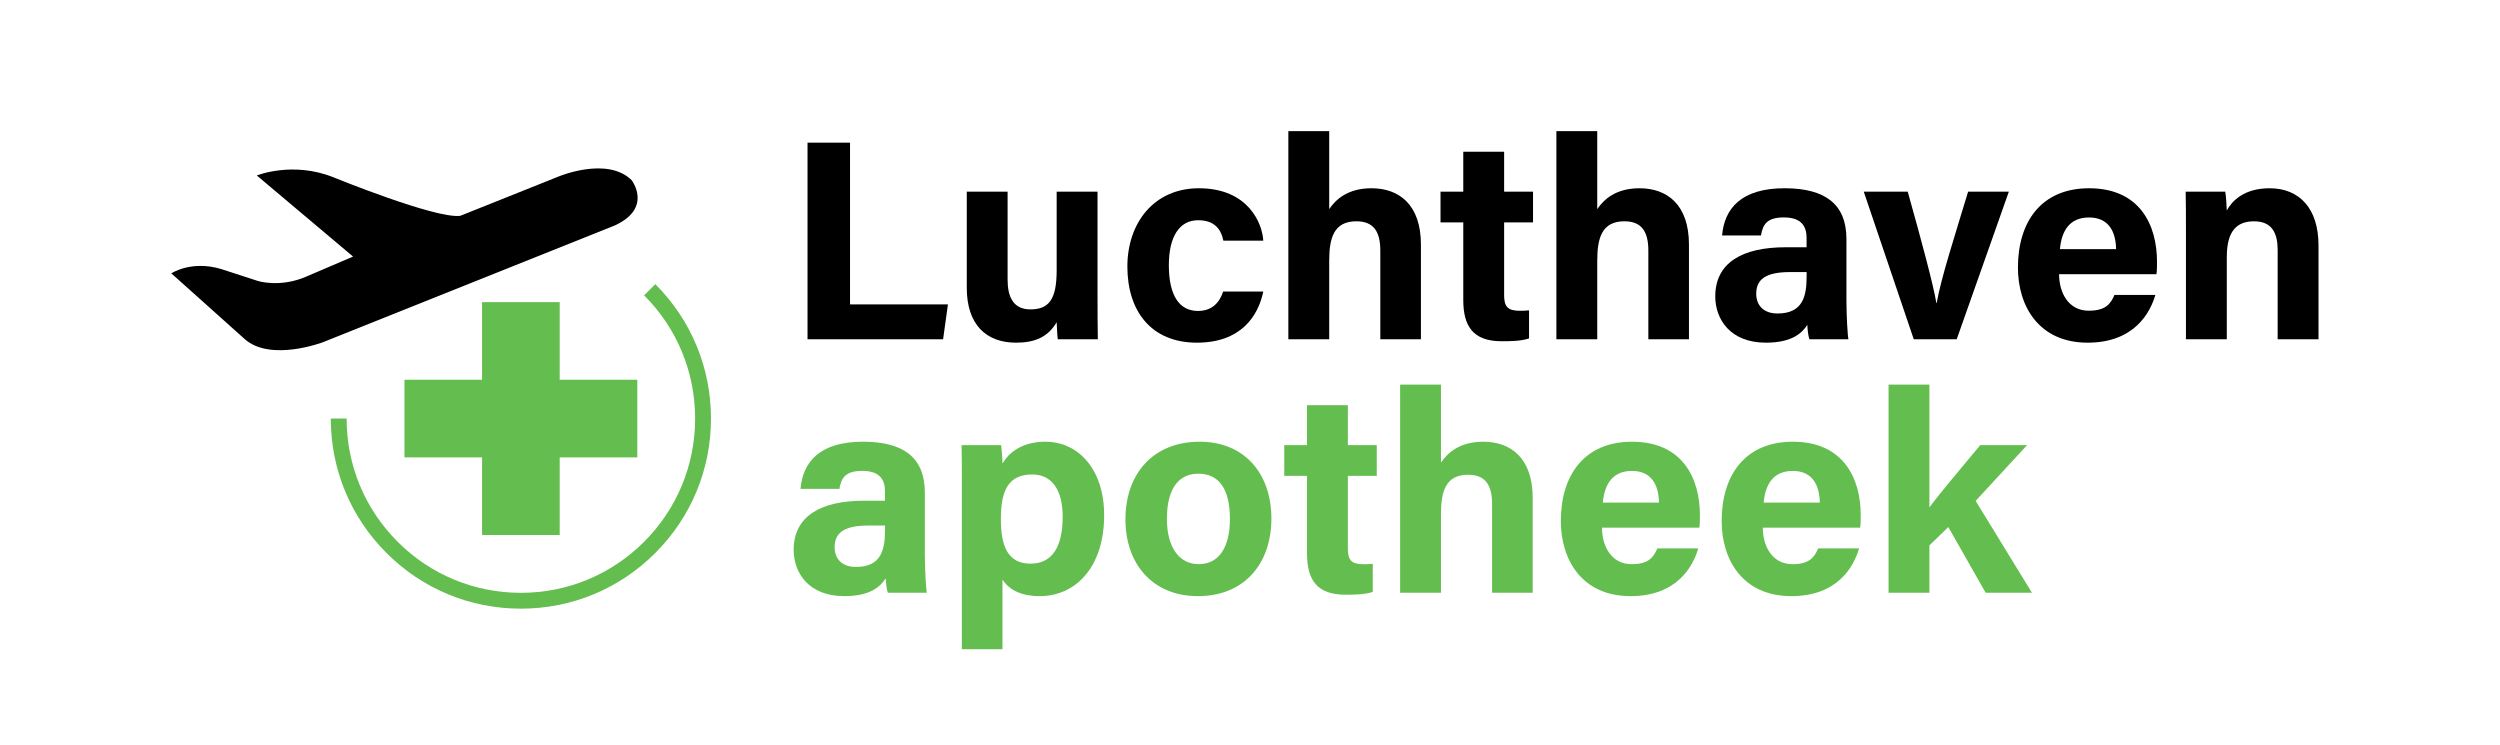 <?xml version="1.0" encoding="UTF-8"?><svg id="Layer_1" xmlns="http://www.w3.org/2000/svg" viewBox="0 0 315.63 94.051"><defs><style>.cls-1{fill:#64bd4f;}</style></defs><g><path d="M101.952,18.015h5.366v20.418h12.362l-.613,4.398h-17.115V18.015Z"/><path d="M138.566,37.418c0,1.796,.005,3.748,.036,5.414h-5.055c-.072-.5-.108-1.497-.14-2.149-1.104,1.87-2.75,2.581-5.13,2.581-3.796,0-6.22-2.307-6.22-6.927v-12.137h5.154v11.103c0,2.058,.638,3.758,2.87,3.758,2.352,0,3.325-1.254,3.325-4.943v-9.917h5.158v13.218Z"/><path d="M159.491,36.811c-.643,3.104-2.825,6.452-8.378,6.452-5.798,0-8.78-4.013-8.78-9.612,0-5.502,3.356-9.883,9.028-9.883,6.282,0,8.027,4.507,8.13,6.615h-5.036c-.318-1.518-1.18-2.578-3.193-2.578-2.357,0-3.693,2.066-3.693,5.679,0,3.967,1.413,5.774,3.672,5.774,1.772,0,2.723-1.047,3.183-2.447h5.068Z"/><path d="M167.815,16.556v9.844c.818-1.206,2.328-2.632,5.338-2.632,3.475,0,6.241,2.057,6.241,7.11v11.953h-5.127v-11.182c0-2.423-.859-3.71-3.023-3.71-2.866,0-3.429,2.133-3.429,5.007v9.885h-5.158V16.556h5.158Z"/><path d="M181.868,24.2h2.873v-5.045h5.158v5.045h3.649v3.879h-3.649v9.195c0,1.413,.432,1.963,1.97,1.963,.286,0,.789-.004,1.175-.058v3.549c-1.024,.347-2.427,.355-3.468,.355-3.635,0-4.835-1.944-4.835-5.204v-9.801h-2.873v-3.879Z"/><path d="M201.656,16.556v9.844c.817-1.206,2.328-2.632,5.337-2.632,3.475,0,6.241,2.057,6.241,7.11v11.953h-5.127v-11.182c0-2.423-.858-3.71-3.022-3.71-2.866,0-3.429,2.133-3.429,5.007v9.885h-5.159V16.556h5.159Z"/><path d="M233.117,38.018c0,1.773,.144,4.364,.252,4.813h-4.929c-.144-.368-.252-1.351-.26-1.821-.676,1.047-1.942,2.253-5.238,2.253-4.492,0-6.387-2.953-6.387-5.843,0-4.244,3.408-6.203,8.87-6.203h2.659v-1.139c0-1.324-.477-2.627-2.868-2.627-2.179,0-2.655,.926-2.893,2.274h-4.905c.279-3.311,2.327-5.989,7.992-5.958,4.99,.031,7.706,1.981,7.706,6.416v7.834Zm-5.027-3.668h-2.102c-3.108,0-4.262,.948-4.262,2.745,0,1.349,.828,2.484,2.683,2.484,3.277,0,3.681-2.278,3.681-4.74v-.489Z"/><path d="M240.854,24.2c1.775,6.311,3.252,11.831,3.619,14.071h.036c.522-3.075,2.349-8.691,3.97-14.071h5.141l-6.582,18.632h-5.423l-6.312-18.632h5.552Z"/><path d="M259.964,34.619c.004,2.331,1.171,4.608,3.739,4.608,2.148,0,2.762-.862,3.251-1.989h5.163c-.661,2.28-2.695,6.025-8.549,6.025-6.137,0-8.8-4.588-8.8-9.477,0-5.845,3-10.019,8.983-10.019,6.399,0,8.575,4.629,8.575,9.28,0,.631,0,1.039-.067,1.57h-12.296Zm7.196-3.168c-.036-2.169-.902-3.994-3.416-3.994-2.472,0-3.467,1.704-3.673,3.994h7.089Z"/><path d="M275.98,28.894c0-1.584,0-3.317-.036-4.694h4.996c.104,.481,.171,1.775,.198,2.374,.634-1.17,2.142-2.806,5.405-2.806,3.742,0,6.174,2.528,6.174,7.211v11.853h-5.158v-11.279c0-2.095-.698-3.612-2.975-3.612-2.191,0-3.446,1.219-3.446,4.509v10.383h-5.158v-13.938Z"/><path class="cls-1" d="M116.764,70.018c0,1.773,.145,4.364,.252,4.813h-4.928c-.144-.368-.252-1.351-.261-1.821-.675,1.047-1.942,2.253-5.237,2.253-4.493,0-6.388-2.953-6.388-5.843,0-4.244,3.408-6.203,8.871-6.203h2.659v-1.139c0-1.324-.477-2.627-2.869-2.627-2.178,0-2.654,.926-2.892,2.274h-4.905c.279-3.311,2.327-5.989,7.991-5.958,4.991,.031,7.706,1.981,7.706,6.416v7.834Zm-5.027-3.668h-2.102c-3.108,0-4.261,.948-4.261,2.745,0,1.349,.827,2.484,2.682,2.484,3.277,0,3.681-2.278,3.681-4.74v-.489Z"/><path class="cls-1" d="M126.563,73.182v8.785h-5.127v-21.276c0-1.508,0-2.996-.036-4.491h4.996c.072,.494,.167,1.638,.167,2.321,.799-1.368,2.462-2.753,5.417-2.753,4.184,0,7.421,3.5,7.421,9.279,0,6.575-3.614,10.216-8.128,10.216-2.629,0-4-.991-4.71-2.081Zm7.603-7.936c0-3.415-1.382-5.343-3.837-5.343-2.929,0-3.969,1.881-3.969,5.635,0,3.557,.961,5.625,3.749,5.625,2.729,0,4.057-2.122,4.057-5.917Z"/><path class="cls-1" d="M160.515,65.48c0,5.637-3.374,9.783-9.276,9.783-5.778,0-9.15-4.122-9.15-9.684,0-5.75,3.478-9.812,9.395-9.812,5.484,0,9.032,3.87,9.032,9.712Zm-13.191,.036c0,3.586,1.543,5.711,4.027,5.711,2.525,0,3.929-2.126,3.929-5.68,0-3.898-1.431-5.742-4-5.742-2.393,0-3.956,1.771-3.956,5.711Z"/><path class="cls-1" d="M162.139,56.2h2.873v-5.045h5.158v5.045h3.649v3.879h-3.649v9.195c0,1.413,.432,1.963,1.97,1.963,.286,0,.789-.004,1.175-.058v3.549c-1.024,.347-2.427,.355-3.468,.355-3.635,0-4.835-1.944-4.835-5.204v-9.801h-2.873v-3.879Z"/><path class="cls-1" d="M181.926,48.556v9.844c.818-1.206,2.328-2.632,5.338-2.632,3.475,0,6.241,2.057,6.241,7.11v11.953h-5.127v-11.182c0-2.423-.859-3.71-3.023-3.71-2.866,0-3.429,2.133-3.429,5.007v9.885h-5.158v-26.275h5.158Z"/><path class="cls-1" d="M202.255,66.619c.004,2.331,1.171,4.608,3.739,4.608,2.148,0,2.761-.862,3.251-1.989h5.163c-.661,2.28-2.695,6.025-8.549,6.025-6.137,0-8.8-4.588-8.8-9.477,0-5.845,3-10.019,8.983-10.019,6.399,0,8.575,4.629,8.575,9.28,0,.631,0,1.039-.068,1.57h-12.295Zm7.195-3.168c-.035-2.169-.902-3.994-3.415-3.994-2.472,0-3.467,1.704-3.673,3.994h7.088Z"/><path class="cls-1" d="M222.558,66.619c.005,2.331,1.172,4.608,3.74,4.608,2.147,0,2.761-.862,3.25-1.989h5.163c-.661,2.28-2.695,6.025-8.549,6.025-6.137,0-8.799-4.588-8.799-9.477,0-5.845,2.999-10.019,8.983-10.019,6.398,0,8.574,4.629,8.574,9.28,0,.631,0,1.039-.067,1.57h-12.296Zm7.196-3.168c-.036-2.169-.902-3.994-3.416-3.994-2.472,0-3.466,1.704-3.672,3.994h7.088Z"/><path class="cls-1" d="M243.593,64.061c1.371-1.859,3.844-4.752,6.414-7.861h5.916l-6.494,7.037,7.108,11.595h-5.844l-4.715-8.288-2.386,2.309v5.979h-5.158v-26.275h5.158v15.505Z"/></g><path class="cls-1" d="M65.763,76.845c-6.411,0-12.438-2.497-16.971-7.03-4.533-4.533-7.029-10.56-7.029-16.97h2c0,5.876,2.288,11.4,6.443,15.556s9.68,6.444,15.557,6.444c5.876,0,11.4-2.289,15.556-6.444,4.155-4.156,6.444-9.681,6.444-15.556,0-5.876-2.289-11.4-6.444-15.557l1.414-1.414c4.533,4.533,7.03,10.561,7.03,16.971,0,6.409-2.497,12.437-7.03,16.97-4.532,4.533-10.559,7.03-16.97,7.03Z"/><polygon class="cls-1" points="80.461 47.945 70.662 47.945 70.662 38.146 60.863 38.146 60.863 47.945 51.064 47.945 51.064 57.744 60.863 57.744 60.863 67.543 70.662 67.543 70.662 57.744 80.461 57.744 80.461 47.945"/><path d="M58.108,27.249l12.343-4.936s6.183-2.634,9.297,.437c0,0,2.706,3.495-2.128,5.714l-36.843,14.74s-6.6,2.514-9.877-.388l-9.269-8.302s2.505-1.683,6.295-.547l4.565,1.484s2.842,.959,6.296-.581l5.789-2.478-12.153-10.237s4.553-1.845,9.711,.244c0,0,12.871,5.251,15.973,4.849Z"/></svg>